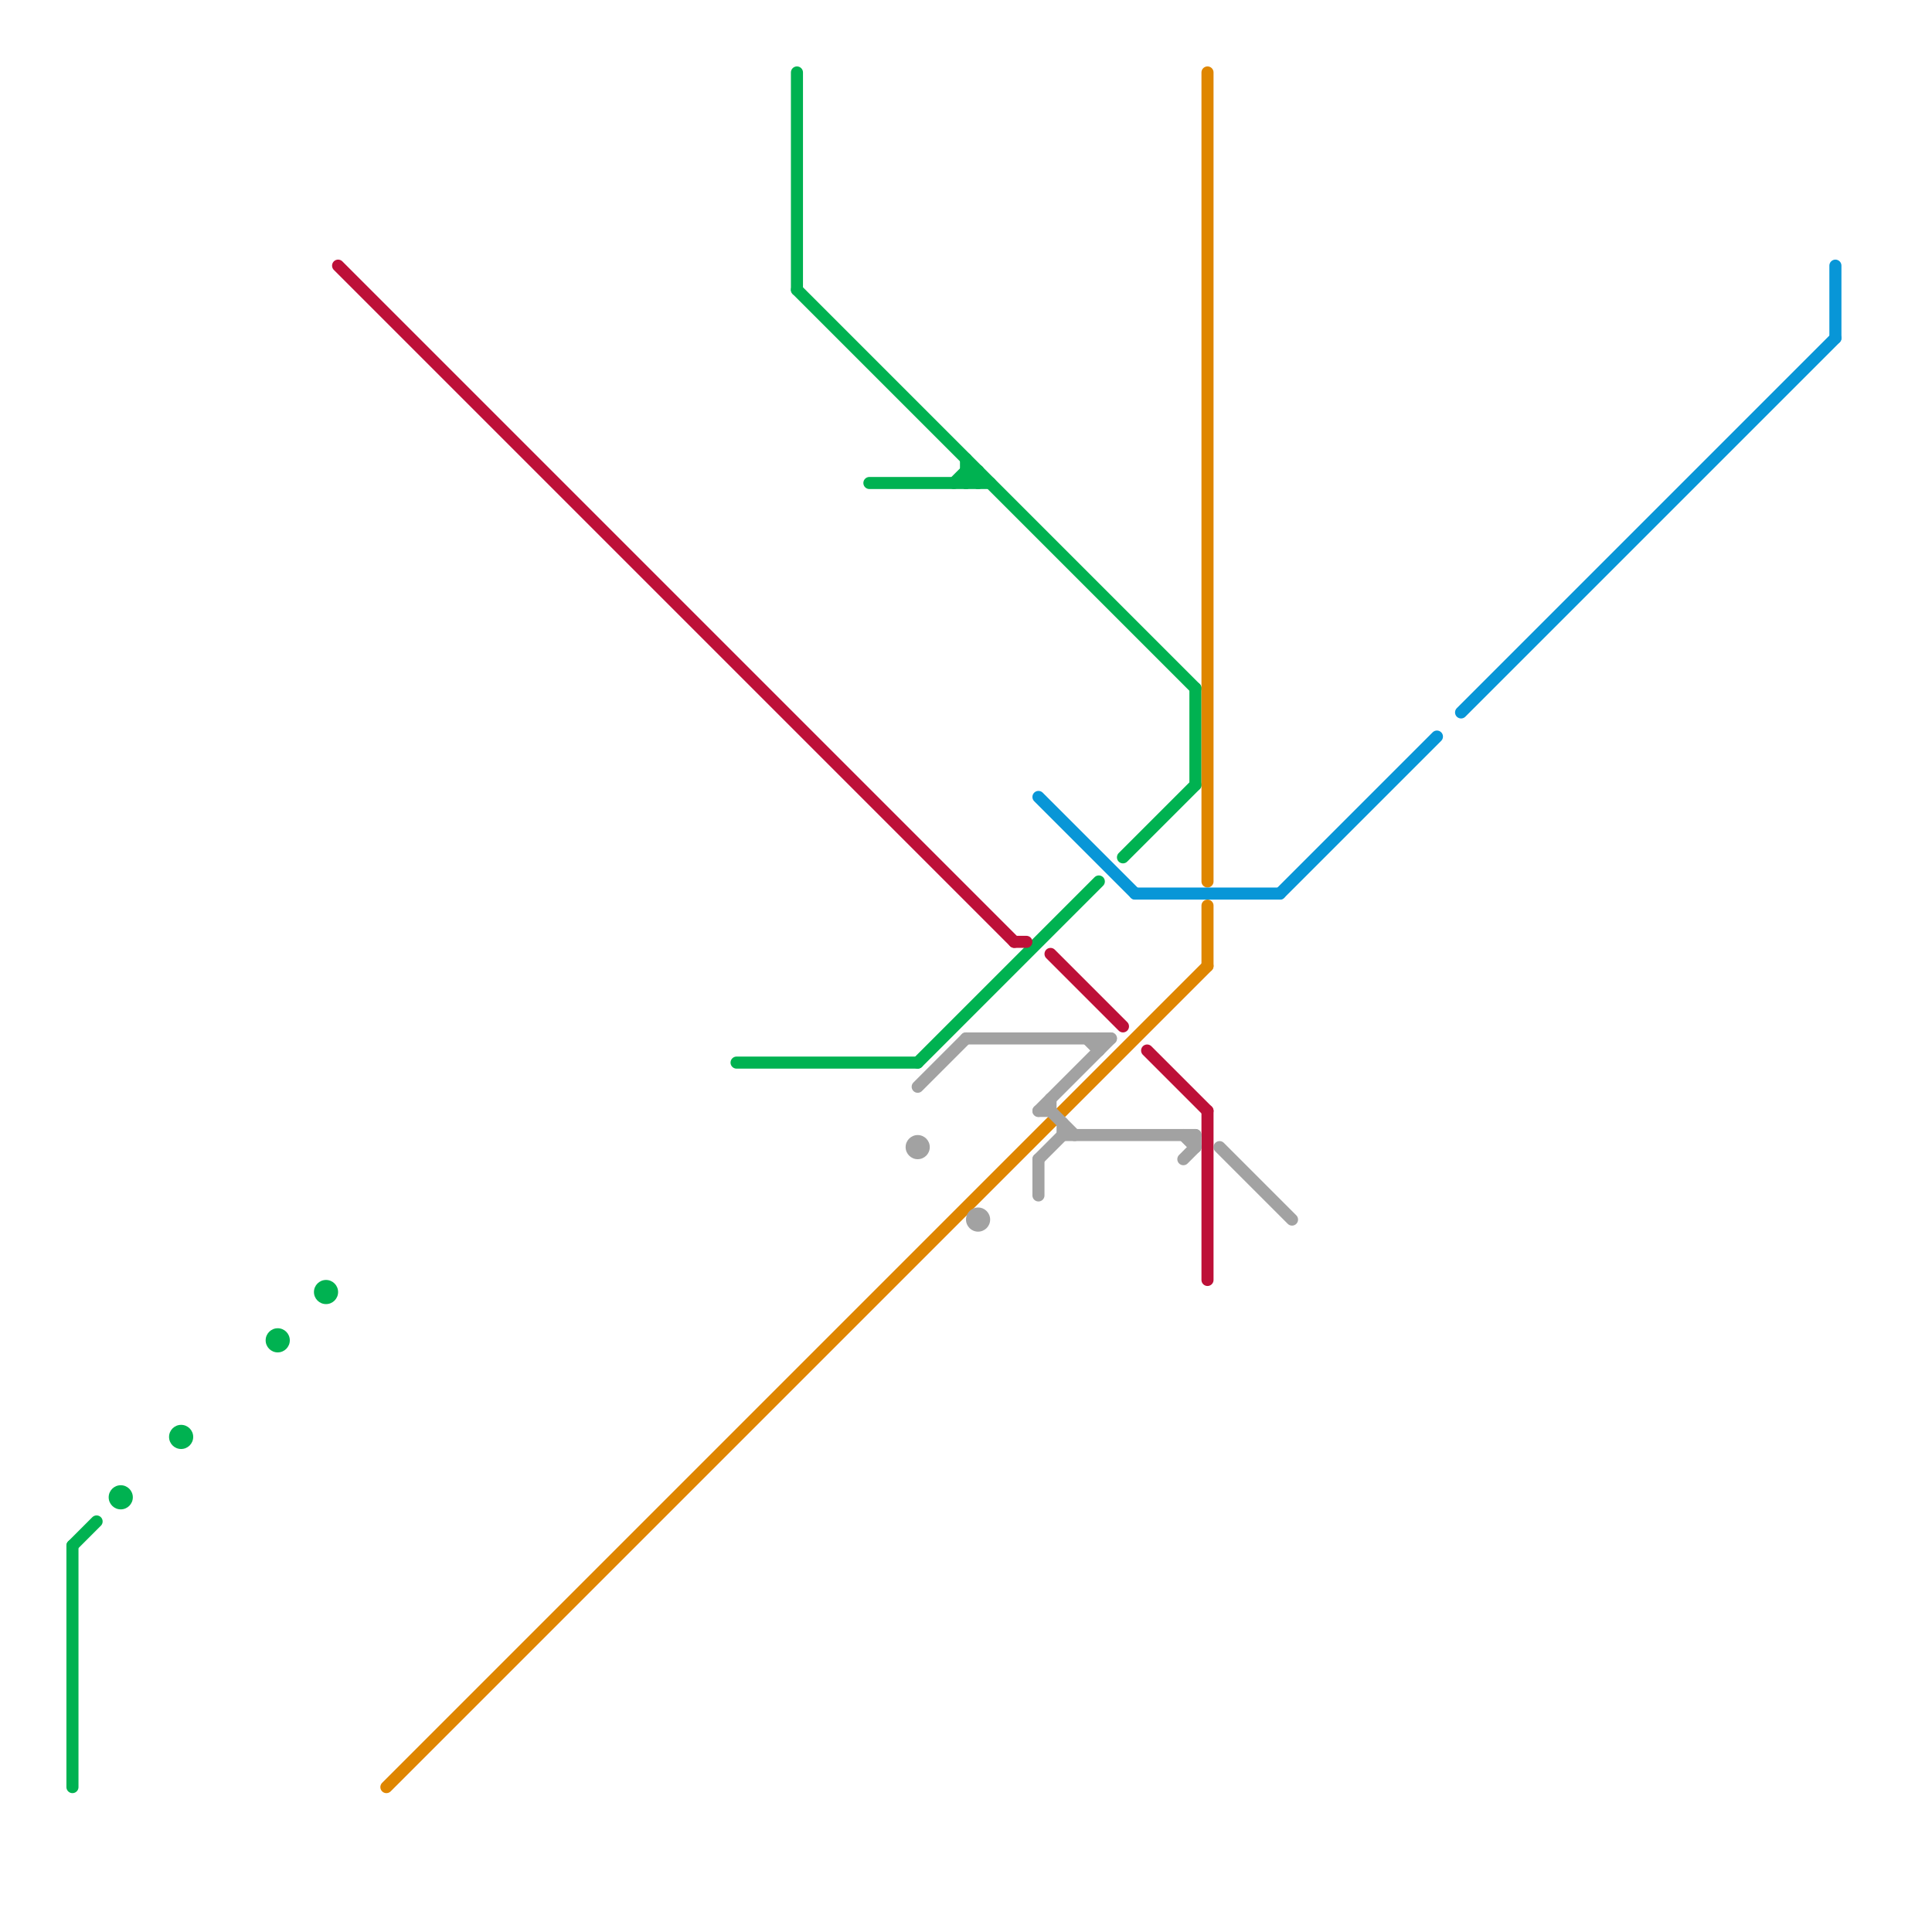 
<svg version="1.1" xmlns="http://www.w3.org/2000/svg" viewBox="0 0 160 160">
<style>text { font: 1px Helvetica; font-weight: 600; white-space: pre; dominant-baseline: central; } line { stroke-width: 1; fill: none; stroke-linecap: round; stroke-linejoin: round; } .c0 { stroke: #00b251 } .c1 { stroke: #df8600 } .c2 { stroke: #bd1038 } .c3 { stroke: #0896d7 } .c4 { stroke: #a2a2a2 } .w1 { stroke-width: 1; }</style><defs><g id="wm-xf"><circle r="1.2" fill="#000"/><circle r="0.9" fill="#fff"/><circle r="0.6" fill="#000"/><circle r="0.3" fill="#fff"/></g><g id="wm"><circle r="0.6" fill="#000"/><circle r="0.3" fill="#fff"/></g></defs><line class="c0 " x1="80" y1="39" x2="81" y2="39"/><line class="c0 " x1="6" y1="128" x2="6" y2="148"/><line class="c0 " x1="99" y1="57" x2="99" y2="65"/><line class="c0 " x1="80" y1="38" x2="80" y2="40"/><line class="c0 " x1="76" y1="88" x2="91" y2="73"/><line class="c0 " x1="80" y1="40" x2="81" y2="39"/><line class="c0 " x1="81" y1="39" x2="81" y2="40"/><line class="c0 " x1="6" y1="128" x2="8" y2="126"/><line class="c0 " x1="66" y1="6" x2="66" y2="24"/><line class="c0 " x1="80" y1="39" x2="81" y2="40"/><line class="c0 " x1="61" y1="88" x2="76" y2="88"/><line class="c0 " x1="79" y1="40" x2="80" y2="39"/><line class="c0 " x1="66" y1="24" x2="99" y2="57"/><line class="c0 " x1="72" y1="40" x2="82" y2="40"/><line class="c0 " x1="93" y1="71" x2="99" y2="65"/><circle cx="23" cy="111" r="1" fill="#00b251" /><circle cx="10" cy="124" r="1" fill="#00b251" /><circle cx="15" cy="119" r="1" fill="#00b251" /><circle cx="27" cy="107" r="1" fill="#00b251" /><line class="c1 " x1="100" y1="75" x2="100" y2="80"/><line class="c1 " x1="100" y1="6" x2="100" y2="73"/><line class="c1 " x1="32" y1="148" x2="100" y2="80"/><line class="c2 " x1="95" y1="87" x2="100" y2="92"/><line class="c2 " x1="100" y1="92" x2="100" y2="106"/><line class="c2 " x1="84" y1="78" x2="85" y2="78"/><line class="c2 " x1="28" y1="22" x2="84" y2="78"/><line class="c2 " x1="87" y1="79" x2="93" y2="85"/><line class="c3 " x1="86" y1="66" x2="94" y2="74"/><line class="c3 " x1="121" y1="59" x2="152" y2="28"/><line class="c3 " x1="106" y1="74" x2="119" y2="61"/><line class="c3 " x1="94" y1="74" x2="106" y2="74"/><line class="c3 " x1="152" y1="22" x2="152" y2="28"/><line class="c4 " x1="99" y1="94" x2="99" y2="95"/><line class="c4 " x1="86" y1="96" x2="86" y2="99"/><line class="c4 " x1="88" y1="93" x2="88" y2="94"/><line class="c4 " x1="76" y1="90" x2="80" y2="86"/><line class="c4 " x1="88" y1="94" x2="99" y2="94"/><line class="c4 " x1="87" y1="92" x2="89" y2="94"/><line class="c4 " x1="98" y1="96" x2="99" y2="95"/><line class="c4 " x1="90" y1="86" x2="91" y2="87"/><line class="c4 " x1="91" y1="86" x2="91" y2="87"/><line class="c4 " x1="86" y1="96" x2="88" y2="94"/><line class="c4 " x1="80" y1="86" x2="92" y2="86"/><line class="c4 " x1="86" y1="92" x2="92" y2="86"/><line class="c4 " x1="101" y1="95" x2="107" y2="101"/><line class="c4 " x1="86" y1="92" x2="87" y2="92"/><line class="c4 " x1="87" y1="91" x2="87" y2="92"/><line class="c4 " x1="98" y1="94" x2="99" y2="95"/><circle cx="81" cy="101" r="1" fill="#a2a2a2" /><circle cx="76" cy="95" r="1" fill="#a2a2a2" />
</svg>
